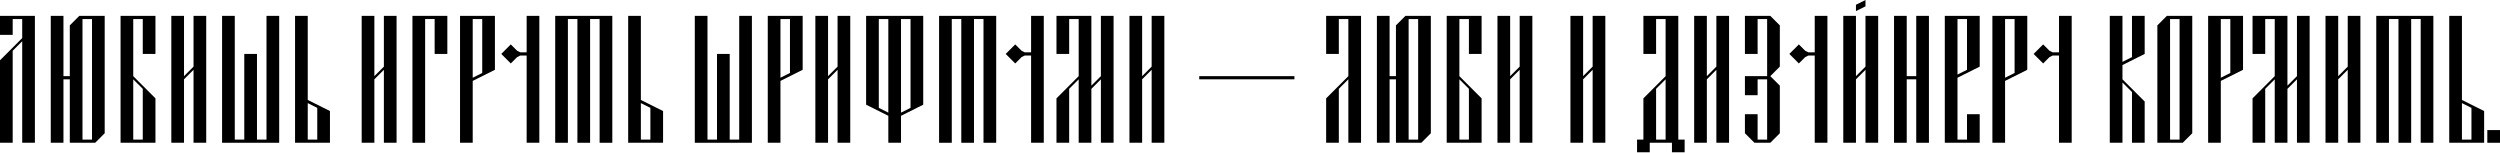 <svg width="1240" height="76" viewBox="0 0 1240 76" fill="none" xmlns="http://www.w3.org/2000/svg">
<path d="M0 70.812V29.898L11.015 18.883V9.442H6.294V17.31H0V7.868H17.31V70.812H11.015V20.457L6.294 25.178V70.812H0Z" fill="black"/>
<path d="M45.635 69.239V9.442H40.914V69.239H45.635ZM25.178 70.812V7.868H31.472V37.767H34.619V12.589L39.34 7.868H51.929V66.091L47.208 70.812H34.619V39.34H31.472V70.812H25.178Z" fill="black"/>
<path d="M70.812 69.239V44.061L66.091 39.34V69.239H70.812ZM59.797 70.812V7.868H77.107V26.751H70.812V9.442H66.091V37.767L77.107 48.782V70.812H59.797Z" fill="black"/>
<path d="M84.975 70.812V7.868H91.269V37.767L95.99 33.046V7.868H102.284V70.812H95.99V34.619L91.269 39.34V70.812H84.975Z" fill="black"/>
<path d="M110.152 70.812V7.868H116.447V69.239H121.168V26.751H127.462V69.239H132.183V7.868H138.477V70.812H110.152Z" fill="black"/>
<path d="M157.36 69.239V53.502L152.64 51.142V69.239H157.36ZM146.345 70.812V7.868H152.64V49.569L163.655 55.076V70.812H146.345Z" fill="black"/>
<path d="M179.391 70.812V7.868H185.685V37.767L190.406 33.046V7.868H196.701V70.812H190.406V34.619L185.685 39.34V70.812H179.391Z" fill="black"/>
<path d="M204.569 70.812V7.868H221.878V26.751H215.584V9.442H210.863V70.812H204.569Z" fill="black"/>
<path d="M234.467 38.553L239.188 36.193V9.442H234.467V38.553ZM228.173 70.812V7.868H245.482V34.619L234.467 40.127V70.812H228.173Z" fill="black"/>
<path d="M261.218 70.812V27.538H258.071L256.497 28.325L253.35 31.472L248.629 26.751L253.35 22.03L256.497 25.178L258.071 25.965H261.218V7.868H267.513V70.812H261.218Z" fill="black"/>
<path d="M275.381 70.812V7.868H303.706V70.812H297.411V9.442H292.69V70.812H286.396V9.442H281.675V70.812H275.381Z" fill="black"/>
<path d="M322.589 69.239V53.502L317.868 51.142V69.239H322.589ZM311.574 70.812V7.868H317.868V49.569L328.883 55.076V70.812H311.574Z" fill="black"/>
<path d="M344.619 70.812V7.868H350.914V69.239H355.635V26.751H361.929V69.239H366.65V7.868H372.944V70.812H344.619Z" fill="black"/>
<path d="M387.107 38.553L391.827 36.193V9.442H387.107V38.553ZM380.812 70.812V7.868H398.122V34.619L387.107 40.127V70.812H380.812Z" fill="black"/>
<path d="M404.416 70.812V7.868H410.711V37.767L415.432 33.046V7.868H421.726V70.812H415.432V34.619L410.711 39.34V70.812H404.416Z" fill="black"/>
<path d="M440.609 55.863V9.442H435.888V53.502L440.609 55.863ZM446.904 55.863L451.624 53.502V9.442H446.904V55.863ZM440.609 70.812V57.437L429.594 51.929V7.868H457.919V51.929L446.904 57.437V70.812H440.609Z" fill="black"/>
<path d="M465.787 70.812V7.868H494.112V70.812H487.817V9.442H483.097V70.812H476.802V9.442H472.081V70.812H465.787Z" fill="black"/>
<path d="M511.421 70.812V27.538H508.274L506.701 28.325L503.553 31.472L498.833 26.751L503.553 22.03L506.701 25.178L508.274 25.965H511.421V7.868H517.716V70.812H511.421Z" fill="black"/>
<path d="M524.01 70.812V48.782L535.025 37.767V9.442H530.305V26.751H524.01V7.868H541.32V42.487L546.041 37.767V7.868H552.335V70.812H546.041V39.34L541.32 44.061V70.812H535.025V39.34L530.305 44.061V70.812H524.01Z" fill="black"/>
<path d="M560.203 70.812V7.868H566.497V37.767L571.218 33.046V7.868H577.513V70.812H571.218V34.619L566.497 39.34V70.812H560.203Z" fill="black"/>
<path d="M594.822 39.34V37.767H642.031V39.34H594.822Z" fill="black"/>
<path d="M657.767 70.812V48.782L668.782 37.767V9.442H664.061V26.751H657.767V7.868H675.076V70.812H668.782V39.34L664.061 44.061V70.812H657.767Z" fill="black"/>
<path d="M703.401 69.239V9.442H698.68V69.239H703.401ZM682.944 70.812V7.868H689.239V37.767H692.386V12.589L697.107 7.868H709.695V66.091L704.975 70.812H692.386V39.34H689.239V70.812H682.944Z" fill="black"/>
<path d="M728.579 69.239V44.061L723.858 39.34V69.239H728.579ZM717.563 70.812V7.868H734.873V26.751H728.579V9.442H723.858V37.767L734.873 48.782V70.812H717.563Z" fill="black"/>
<path d="M742.741 70.812V7.868H749.036V37.767L753.756 33.046V7.868H760.051V70.812H753.756V34.619L749.036 39.34V70.812H742.741Z" fill="black"/>
<path d="M778.934 70.812V7.868H785.228V37.767L789.949 33.046V7.868H796.244V70.812H789.949V34.619L785.228 39.34V70.812H778.934Z" fill="black"/>
<path d="M826.142 69.239V39.34L821.421 44.061V69.239H826.142ZM811.98 75.533V69.239H815.127V48.782L826.142 37.767V9.442H821.421V26.751H815.127V7.868H832.437V69.239H835.584V75.533H829.289V70.812H818.274V75.533H811.98Z" fill="black"/>
<path d="M840.305 70.812V7.868H846.599V37.767L851.32 33.046V7.868H857.614V70.812H851.32V34.619L846.599 39.34V70.812H840.305Z" fill="black"/>
<path d="M870.203 70.812L865.482 66.091V56.65H871.777V69.239H876.497V39.34H871.777V47.208H865.482V37.767H876.497V9.442H871.777V26.751H865.482V7.868H878.071L882.792 12.589V33.046L878.071 37.767L882.792 42.487V66.091L878.071 70.812H870.203Z" fill="black"/>
<path d="M900.102 70.812V27.538H896.954L895.381 28.325L892.233 31.472L887.513 26.751L892.233 22.03L895.381 25.178L896.954 25.965H900.102V7.868H906.396V70.812H900.102Z" fill="black"/>
<path d="M914.264 70.812V7.868H920.558V37.767L925.279 33.046V7.868H931.574V70.812H925.279V34.619L920.558 39.34V70.812H914.264ZM920.558 5.508V2.36L925.279 0V3.147L920.558 5.508Z" fill="black"/>
<path d="M939.442 70.812V7.868H945.736V37.767H950.457V7.868H956.751V70.812H950.457V39.34H945.736V70.812H939.442Z" fill="black"/>
<path d="M970.914 36.98L975.635 34.619V9.442H970.914V36.98ZM964.619 70.812V7.868H981.929V33.046L970.914 38.553V69.239H975.635V56.65H981.929V70.812H964.619Z" fill="black"/>
<path d="M994.518 38.553L999.239 36.193V9.442H994.518V38.553ZM988.223 70.812V7.868H1005.53V34.619L994.518 40.127V70.812H988.223Z" fill="black"/>
<path d="M1021.27 70.812V27.538H1018.12L1016.55 28.325L1013.4 31.472L1008.68 26.751L1013.4 22.03L1016.55 25.178L1018.12 25.965H1021.27V7.868H1027.56V70.812H1021.27Z" fill="black"/>
<path d="M1046.45 70.812V7.868H1052.74V30.685L1057.46 28.325V7.868H1063.76V26.751L1052.74 32.259V39.34L1063.76 50.355V70.812H1057.46V45.635L1052.74 40.914V70.812H1046.45Z" fill="black"/>
<path d="M1081.07 69.239V9.442H1076.35V69.239H1081.07ZM1070.05 70.812V12.589L1074.77 7.868H1087.36V66.091L1082.64 70.812H1070.05Z" fill="black"/>
<path d="M1101.52 38.553L1106.24 36.193V9.442H1101.52V38.553ZM1095.23 70.812V7.868H1112.54V34.619L1101.52 40.127V70.812H1095.23Z" fill="black"/>
<path d="M1117.26 70.812V48.782L1128.27 37.767V9.442H1123.55V26.751H1117.26V7.868H1134.57V42.487L1139.29 37.767V7.868H1145.58V70.812H1139.29V39.34L1134.57 44.061V70.812H1128.27V39.34L1123.55 44.061V70.812H1117.26Z" fill="black"/>
<path d="M1153.45 70.812V7.868H1159.75V37.767L1164.47 33.046V7.868H1170.76V70.812H1164.47V34.619L1159.75 39.34V70.812H1153.45Z" fill="black"/>
<path d="M1178.63 70.812V7.868H1206.95V70.812H1200.66V9.442H1195.94V70.812H1189.64V9.442H1184.92V70.812H1178.63Z" fill="black"/>
<path d="M1225.84 69.239V53.502L1221.12 51.142V69.239H1225.84ZM1214.82 70.812V7.868H1221.12V49.569L1232.13 55.076V70.812H1214.82Z" fill="black"/>
<path d="M1233.71 70.812V64.518H1240V70.812H1233.71Z" fill="black"/>
</svg>

